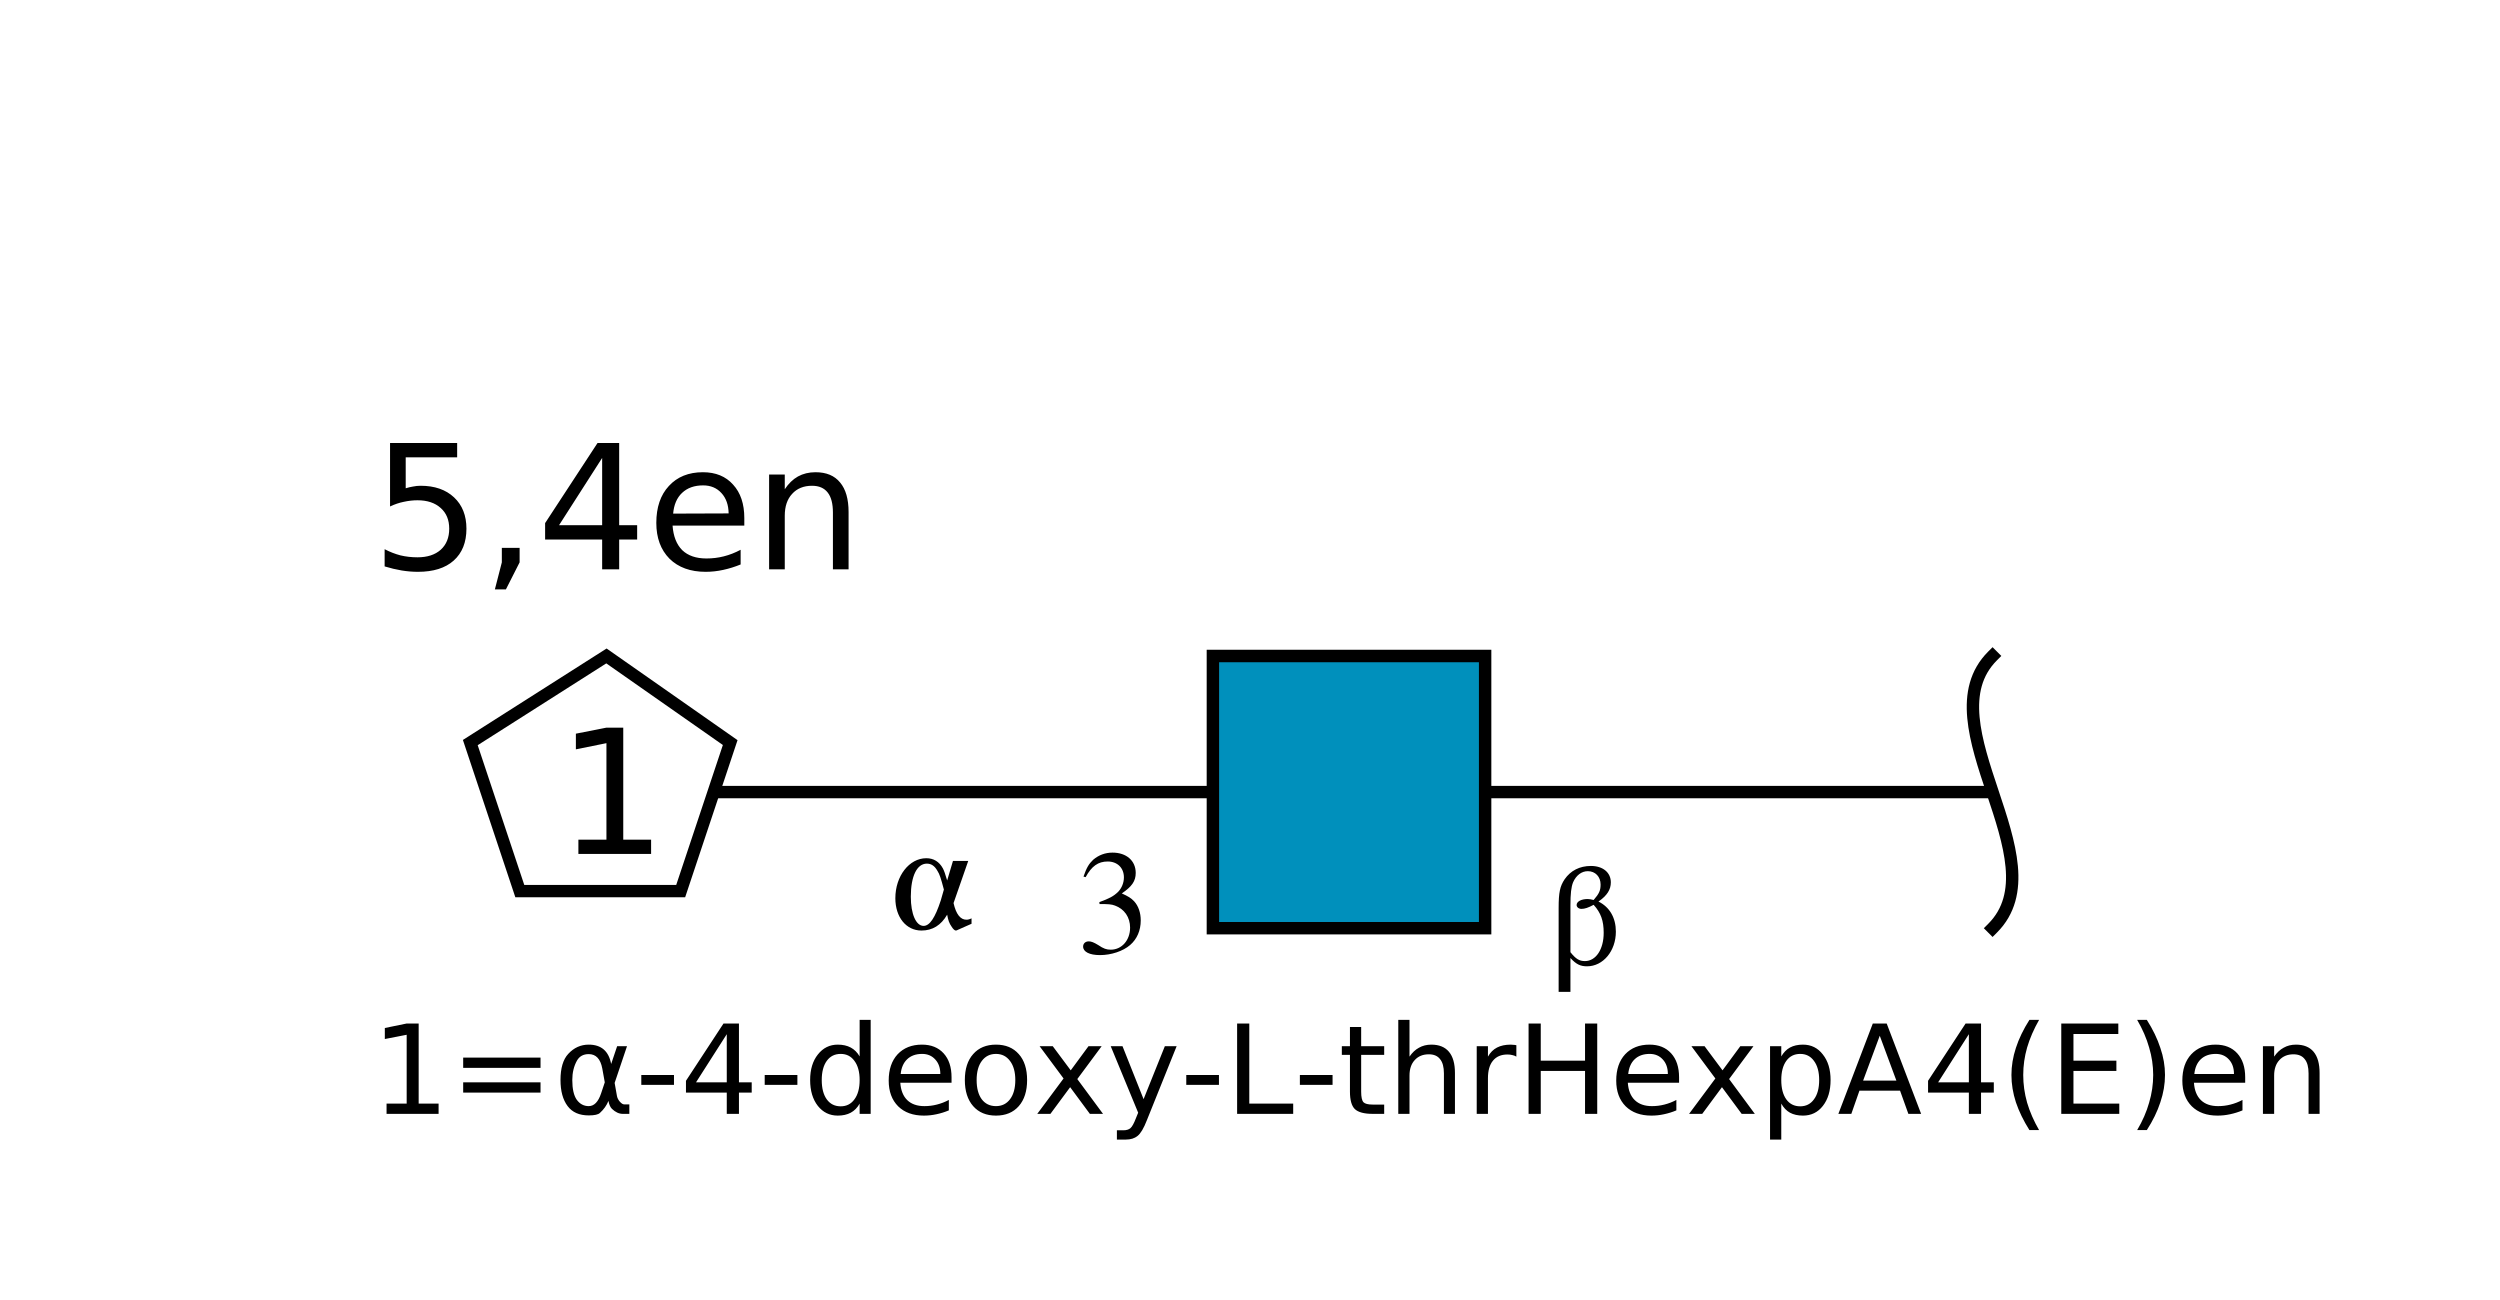 <?xml version="1.0"?>
<!DOCTYPE svg PUBLIC '-//W3C//DTD SVG 1.0//EN'
          'http://www.w3.org/TR/2001/REC-SVG-20010904/DTD/svg10.dtd'>
<svg xmlns:xlink="http://www.w3.org/1999/xlink" style="fill-opacity:1; color-rendering:auto; color-interpolation:auto; text-rendering:auto; stroke:black; stroke-linecap:square; stroke-miterlimit:10; shape-rendering:auto; stroke-opacity:1; fill:black; stroke-dasharray:none; font-weight:normal; stroke-width:1; font-family:'Dialog'; font-style:normal; stroke-linejoin:miter; font-size:12px; stroke-dashoffset:0; image-rendering:auto;" viewBox="0 0 202 105" xmlns="http://www.w3.org/2000/svg"
><!--Generated by the Batik Graphics2D SVG Generator--><defs id="genericDefs"
  /><g
  ><defs id="defs1"
    ><clipPath clipPathUnits="userSpaceOnUse" id="clipPath1"
      ><path d="M98 53 L120 53 L120 75 L98 75 L98 53 Z"
      /></clipPath
      ><clipPath clipPathUnits="userSpaceOnUse" id="clipPath2"
      ><path style="fill-rule:evenodd;" d="M49 53 L59 60 L55 72 L42 72 L38 60 L49 53 Z"
      /></clipPath
    ></defs
    ><g style="fill:white; text-rendering:optimizeSpeed; stroke:white;"
    ><rect x="0" width="202" height="105" y="0" style="stroke:none;"
      /><polygon style="fill:none; stroke:black;" points=" 161 64 109 64"
      /><path d="M161 53 C155.5 58.5 166.5 69.5 161 75" style="fill:none; stroke:black;"
      /><polygon style="fill:none; stroke:black;" points=" 109 64 49 64"
      /><rect x="98" y="53" width="22" style="clip-path:url(#clipPath1); stroke:none;" height="22"
      /><rect x="98" y="53" width="22" style="clip-path:url(#clipPath1); fill:rgb(0,144,188); stroke:none;" height="22"
      /><rect x="98" y="53" width="22" style="clip-path:url(#clipPath1); fill:none; stroke:black;" height="22"
      /><rect x="98" y="53" width="22" style="fill:none; stroke:black;" height="22"
      /><polygon style="clip-path:url(#clipPath2); stroke:none;" points=" 49 53 59 60 55 72 42 72 38 60 49 53"
      /><rect x="38" y="53" width="22" style="clip-path:url(#clipPath2); stroke:none;" height="22"
      /><rect x="38" y="53" width="22" style="clip-path:url(#clipPath2); fill:none; stroke:black;" height="22"
      /><polygon style="fill:none; stroke:black;" points=" 49 53 59 60 55 72 42 72 38 60 49 53"
    /></g
    ><g style="text-rendering:optimizeSpeed; font-size:14px; font-family:'SansSerif';"
    ><path style="stroke:none;" d="M46.734 67.844 L49 67.844 L49 60.047 L46.531 60.547 L46.531 59.281 L48.984 58.797 L50.359 58.797 L50.359 67.844 L52.609 67.844 L52.609 69 L46.734 69 L46.734 67.844 Z"
      /><rect x="30" y="35" width="37" style="fill:white; stroke:none;" height="11"
      /><path style="stroke:none;" d="M31.516 35.797 L36.938 35.797 L36.938 36.953 L32.781 36.953 L32.781 39.453 Q33.078 39.359 33.375 39.312 Q33.672 39.25 33.984 39.25 Q35.688 39.25 36.688 40.188 Q37.688 41.125 37.688 42.719 Q37.688 44.375 36.656 45.297 Q35.641 46.203 33.766 46.203 Q33.125 46.203 32.453 46.094 Q31.797 45.984 31.078 45.766 L31.078 44.375 Q31.703 44.703 32.359 44.875 Q33.016 45.031 33.734 45.031 Q34.922 45.031 35.609 44.422 Q36.297 43.797 36.297 42.719 Q36.297 41.656 35.609 41.047 Q34.922 40.422 33.734 40.422 Q33.188 40.422 32.625 40.547 Q32.078 40.656 31.516 40.922 L31.516 35.797 ZM40.548 44.266 L41.985 44.266 L41.985 45.438 L40.876 47.625 L39.985 47.625 L40.548 45.438 L40.548 44.266 ZM48.654 37 L45.17 42.438 L48.654 42.438 L48.654 37 ZM48.279 35.797 L50.029 35.797 L50.029 42.438 L51.482 42.438 L51.482 43.594 L50.029 43.594 L50.029 46 L48.654 46 L48.654 43.594 L44.045 43.594 L44.045 42.266 L48.279 35.797 ZM60.14 41.859 L60.14 42.469 L54.343 42.469 Q54.437 43.766 55.124 44.453 Q55.827 45.125 57.077 45.125 Q57.812 45.125 58.483 44.953 Q59.171 44.781 59.843 44.422 L59.843 45.609 Q59.155 45.891 58.437 46.047 Q57.733 46.203 57.015 46.203 Q55.171 46.203 54.093 45.141 Q53.03 44.062 53.03 42.25 Q53.03 40.359 54.046 39.266 Q55.062 38.156 56.796 38.156 Q58.343 38.156 59.233 39.156 Q60.14 40.141 60.14 41.859 ZM58.874 41.484 Q58.858 40.453 58.296 39.844 Q57.733 39.219 56.812 39.219 Q55.749 39.219 55.108 39.828 Q54.483 40.422 54.39 41.5 L58.874 41.484 ZM68.565 41.375 L68.565 46 L67.3 46 L67.3 41.422 Q67.3 40.328 66.878 39.797 Q66.456 39.25 65.612 39.25 Q64.597 39.25 64.003 39.906 Q63.409 40.547 63.409 41.672 L63.409 46 L62.144 46 L62.144 38.344 L63.409 38.344 L63.409 39.531 Q63.862 38.844 64.472 38.5 Q65.097 38.156 65.894 38.156 Q67.206 38.156 67.878 38.984 Q68.565 39.797 68.565 41.375 Z"
    /></g
    ><g style="fill:white; text-rendering:optimizeSpeed; font-family:'Serif'; stroke:white;"
    ><rect x="87" width="6" height="10" y="67" style="stroke:none;"
      /><path d="M88.844 73.047 C89.547 73.047 89.812 73.062 90.094 73.172 C90.859 73.453 91.312 74.125 91.312 74.953 C91.312 75.969 90.641 76.734 89.75 76.734 C89.406 76.734 89.172 76.656 88.734 76.359 C88.375 76.141 88.172 76.062 87.969 76.062 C87.703 76.062 87.516 76.234 87.516 76.484 C87.516 76.906 88.031 77.172 88.875 77.172 C89.781 77.172 90.734 76.859 91.312 76.359 C91.875 75.875 92.172 75.172 92.172 74.375 C92.172 73.75 91.984 73.203 91.641 72.828 C91.391 72.562 91.156 72.422 90.641 72.188 C91.469 71.625 91.766 71.188 91.766 70.531 C91.766 69.547 91.016 68.891 89.891 68.891 C89.297 68.891 88.766 69.094 88.328 69.469 C87.969 69.812 87.797 70.109 87.547 70.828 L87.719 70.875 C88.203 69.984 88.734 69.609 89.5 69.609 C90.281 69.609 90.812 70.125 90.812 70.891 C90.812 71.328 90.641 71.75 90.344 72.062 C89.969 72.422 89.641 72.594 88.828 72.891 L88.844 73.047 Z" style="fill:black; stroke:none;"
      /><rect x="72" width="7" height="7" y="68" style="stroke:none;"
      /><path d="M78.234 69.562 L77 69.562 L76.531 71.141 C76.359 70.562 76.297 70.391 76.188 70.172 C75.891 69.625 75.438 69.344 74.844 69.344 C73.469 69.344 72.344 70.781 72.344 72.578 C72.344 74.109 73.219 75.188 74.453 75.188 C75.344 75.188 76.031 74.766 76.531 73.906 C76.609 74.359 76.703 74.609 76.891 74.875 C77.016 75.078 77.141 75.188 77.234 75.188 C77.266 75.188 77.328 75.172 77.406 75.125 L78.5 74.641 L78.5 74.203 C78.297 74.297 78.203 74.312 78.078 74.312 C77.609 74.312 77.25 73.875 77.047 72.969 L78.234 69.562 ZM76.016 72.75 C75.562 74.141 75.125 74.812 74.625 74.812 C74.016 74.812 73.594 73.859 73.594 72.453 C73.594 70.781 74.094 69.781 74.891 69.781 C75.234 69.781 75.516 69.953 75.75 70.375 C75.922 70.641 76.016 70.938 76.266 71.875 L76.016 72.75 Z" style="fill:black; stroke:none;"
      /><rect x="125" width="6" height="12" y="66" style="stroke:none;"
      /><path d="M126.891 77.406 C127.359 77.922 127.703 78.078 128.234 78.078 C129.531 78.078 130.562 76.844 130.562 75.281 C130.562 74.156 130.062 73.297 129.156 72.844 C129.859 72.359 130.156 71.875 130.156 71.297 C130.156 70.5 129.516 69.969 128.547 69.969 C127.641 69.969 126.906 70.344 126.422 71.047 C126.047 71.609 125.938 72.094 125.938 73.375 L125.938 80.141 L126.891 80.141 L126.891 77.406 ZM126.891 73.156 C126.891 72.219 126.953 71.656 127.109 71.281 C127.359 70.719 127.797 70.391 128.297 70.391 C128.906 70.391 129.328 70.844 129.328 71.469 C129.328 71.938 129.219 72.203 128.766 72.719 C128.562 72.672 128.438 72.641 128.281 72.641 C127.766 72.641 127.391 72.844 127.391 73.125 C127.391 73.297 127.562 73.438 127.781 73.438 C128.047 73.438 128.328 73.344 128.766 73.109 C129.359 73.766 129.578 74.406 129.578 75.375 C129.578 76.703 128.953 77.656 128.062 77.656 C127.609 77.656 127.328 77.484 126.891 76.938 L126.891 73.156 Z" style="fill:black; stroke:none;"
    /></g
    ><g style="text-rendering:optimizeSpeed; font-size:10px; font-family:'SansSerif';"
    ><path style="stroke:none;" d="M31.234 89.172 L32.859 89.172 L32.859 83.609 L31.094 83.953 L31.094 83.062 L32.844 82.703 L33.828 82.703 L33.828 89.172 L35.438 89.172 L35.438 90 L31.234 90 L31.234 89.172 ZM37.425 85.453 L43.675 85.453 L43.675 86.281 L37.425 86.281 L37.425 85.453 ZM37.425 87.453 L43.675 87.453 L43.675 88.281 L37.425 88.281 L37.425 87.453 ZM48.866 87.453 L48.663 86.328 Q48.444 85.172 47.569 85.172 Q46.913 85.172 46.616 85.703 Q46.241 86.375 46.241 87.266 Q46.241 88.344 46.601 88.859 Q46.976 89.375 47.569 89.375 Q48.226 89.375 48.569 88.344 L48.866 87.453 ZM49.382 85.969 L49.866 84.531 L50.663 84.531 L49.663 87.5 L49.851 88.562 Q49.898 88.797 50.069 89 Q50.273 89.234 50.429 89.234 L50.851 89.234 L50.851 90 L50.319 90 Q49.866 90 49.444 89.594 Q49.241 89.391 49.163 88.953 Q48.944 89.5 48.476 89.922 Q48.273 90.125 47.569 90.125 Q46.429 90.125 45.866 89.375 Q45.288 88.609 45.288 87.266 Q45.288 85.828 45.913 85.156 Q46.601 84.406 47.569 84.406 Q49.085 84.406 49.382 85.969 ZM51.817 86.859 L54.458 86.859 L54.458 87.656 L51.817 87.656 L51.817 86.859 ZM58.723 83.562 L56.238 87.453 L58.723 87.453 L58.723 83.562 ZM58.457 82.703 L59.707 82.703 L59.707 87.453 L60.738 87.453 L60.738 88.281 L59.707 88.281 L59.707 90 L58.723 90 L58.723 88.281 L55.426 88.281 L55.426 87.328 L58.457 82.703 ZM61.788 86.859 L64.429 86.859 L64.429 87.656 L61.788 87.656 L61.788 86.859 ZM69.459 85.359 L69.459 82.406 L70.35 82.406 L70.35 90 L69.459 90 L69.459 89.172 Q69.178 89.672 68.74 89.906 Q68.303 90.141 67.693 90.141 Q66.709 90.141 66.084 89.359 Q65.459 88.562 65.459 87.266 Q65.459 85.984 66.084 85.203 Q66.709 84.406 67.693 84.406 Q68.303 84.406 68.74 84.641 Q69.178 84.875 69.459 85.359 ZM66.397 87.266 Q66.397 88.266 66.803 88.828 Q67.209 89.391 67.928 89.391 Q68.631 89.391 69.037 88.828 Q69.459 88.266 69.459 87.266 Q69.459 86.281 69.037 85.719 Q68.631 85.156 67.928 85.156 Q67.209 85.156 66.803 85.719 Q66.397 86.281 66.397 87.266 ZM76.885 87.047 L76.885 87.484 L72.744 87.484 Q72.807 88.406 73.307 88.891 Q73.807 89.375 74.697 89.375 Q75.213 89.375 75.697 89.25 Q76.197 89.125 76.666 88.875 L76.666 89.719 Q76.182 89.922 75.666 90.031 Q75.166 90.141 74.65 90.141 Q73.338 90.141 72.572 89.391 Q71.807 88.625 71.807 87.312 Q71.807 85.969 72.525 85.188 Q73.26 84.406 74.494 84.406 Q75.603 84.406 76.244 85.109 Q76.885 85.812 76.885 87.047 ZM75.978 86.781 Q75.978 86.047 75.572 85.609 Q75.166 85.156 74.51 85.156 Q73.744 85.156 73.291 85.594 Q72.853 86.016 72.775 86.781 L75.978 86.781 ZM80.475 85.156 Q79.756 85.156 79.334 85.719 Q78.912 86.281 78.912 87.266 Q78.912 88.25 79.318 88.812 Q79.74 89.375 80.475 89.375 Q81.193 89.375 81.615 88.812 Q82.037 88.25 82.037 87.266 Q82.037 86.297 81.615 85.734 Q81.193 85.156 80.475 85.156 ZM80.475 84.406 Q81.647 84.406 82.318 85.172 Q82.99 85.922 82.99 87.266 Q82.99 88.609 82.318 89.375 Q81.647 90.141 80.475 90.141 Q79.303 90.141 78.631 89.375 Q77.959 88.609 77.959 87.266 Q77.959 85.922 78.631 85.172 Q79.303 84.406 80.475 84.406 ZM89.015 84.531 L87.046 87.188 L89.124 90 L88.061 90 L86.468 87.844 L84.874 90 L83.811 90 L85.936 87.141 L83.999 84.531 L85.061 84.531 L86.515 86.484 L87.952 84.531 L89.015 84.531 ZM92.667 90.516 Q92.292 91.484 91.917 91.781 Q91.558 92.078 90.964 92.078 L90.245 92.078 L90.245 91.328 L90.761 91.328 Q91.136 91.328 91.339 91.156 Q91.542 90.984 91.792 90.328 L91.964 89.906 L89.745 84.531 L90.698 84.531 L92.401 88.812 L94.12 84.531 L95.073 84.531 L92.667 90.516 ZM95.851 86.859 L98.491 86.859 L98.491 87.656 L95.851 87.656 L95.851 86.859 ZM99.959 82.703 L100.943 82.703 L100.943 89.172 L104.49 89.172 L104.49 90 L99.959 90 L99.959 82.703 ZM105.03 86.859 L107.671 86.859 L107.671 87.656 L105.03 87.656 L105.03 86.859 ZM109.982 82.984 L109.982 84.531 L111.842 84.531 L111.842 85.234 L109.982 85.234 L109.982 88.203 Q109.982 88.859 110.17 89.062 Q110.357 89.25 110.92 89.25 L111.842 89.25 L111.842 90 L110.92 90 Q109.873 90 109.467 89.609 Q109.076 89.219 109.076 88.203 L109.076 85.234 L108.42 85.234 L108.42 84.531 L109.076 84.531 L109.076 82.984 L109.982 82.984 ZM117.56 86.703 L117.56 90 L116.669 90 L116.669 86.734 Q116.669 85.953 116.356 85.578 Q116.06 85.188 115.45 85.188 Q114.731 85.188 114.31 85.656 Q113.888 86.109 113.888 86.906 L113.888 90 L112.981 90 L112.981 82.406 L113.888 82.406 L113.888 85.375 Q114.216 84.891 114.653 84.656 Q115.091 84.406 115.653 84.406 Q116.591 84.406 117.075 84.984 Q117.56 85.562 117.56 86.703 ZM122.522 85.375 Q122.366 85.281 122.194 85.25 Q122.022 85.203 121.804 85.203 Q121.038 85.203 120.632 85.703 Q120.226 86.188 120.226 87.125 L120.226 90 L119.319 90 L119.319 84.531 L120.226 84.531 L120.226 85.375 Q120.507 84.875 120.96 84.641 Q121.413 84.406 122.069 84.406 Q122.163 84.406 122.272 84.422 Q122.382 84.422 122.522 84.453 L122.522 85.375 ZM123.509 82.703 L124.493 82.703 L124.493 85.703 L128.071 85.703 L128.071 82.703 L129.056 82.703 L129.056 90 L128.071 90 L128.071 86.531 L124.493 86.531 L124.493 90 L123.509 90 L123.509 82.703 ZM135.669 87.047 L135.669 87.484 L131.528 87.484 Q131.591 88.406 132.091 88.891 Q132.591 89.375 133.481 89.375 Q133.997 89.375 134.481 89.25 Q134.981 89.125 135.45 88.875 L135.45 89.719 Q134.966 89.922 134.45 90.031 Q133.95 90.141 133.435 90.141 Q132.122 90.141 131.356 89.391 Q130.591 88.625 130.591 87.312 Q130.591 85.969 131.31 85.188 Q132.044 84.406 133.278 84.406 Q134.388 84.406 135.028 85.109 Q135.669 85.812 135.669 87.047 ZM134.763 86.781 Q134.763 86.047 134.356 85.609 Q133.95 85.156 133.294 85.156 Q132.528 85.156 132.075 85.594 Q131.638 86.016 131.56 86.781 L134.763 86.781 ZM141.681 84.531 L139.712 87.188 L141.79 90 L140.727 90 L139.134 87.844 L137.54 90 L136.477 90 L138.602 87.141 L136.665 84.531 L137.727 84.531 L139.181 86.484 L140.618 84.531 L141.681 84.531 ZM143.927 89.172 L143.927 92.078 L143.02 92.078 L143.02 84.531 L143.927 84.531 L143.927 85.359 Q144.208 84.875 144.63 84.641 Q145.067 84.406 145.677 84.406 Q146.677 84.406 147.286 85.203 Q147.911 85.984 147.911 87.266 Q147.911 88.562 147.286 89.359 Q146.677 90.141 145.677 90.141 Q145.067 90.141 144.63 89.906 Q144.208 89.672 143.927 89.172 ZM146.989 87.266 Q146.989 86.281 146.567 85.719 Q146.161 85.156 145.458 85.156 Q144.739 85.156 144.333 85.719 Q143.927 86.281 143.927 87.266 Q143.927 88.266 144.333 88.828 Q144.739 89.391 145.458 89.391 Q146.161 89.391 146.567 88.828 Q146.989 88.266 146.989 87.266 ZM151.884 83.688 L150.54 87.312 L153.227 87.312 L151.884 83.688 ZM151.321 82.703 L152.446 82.703 L155.227 90 L154.196 90 L153.524 88.125 L150.243 88.125 L149.587 90 L148.54 90 L151.321 82.703 ZM159.084 83.562 L156.6 87.453 L159.084 87.453 L159.084 83.562 ZM158.818 82.703 L160.068 82.703 L160.068 87.453 L161.1 87.453 L161.1 88.281 L160.068 88.281 L160.068 90 L159.084 90 L159.084 88.281 L155.787 88.281 L155.787 87.328 L158.818 82.703 ZM164.759 82.406 Q164.118 83.531 163.79 84.641 Q163.477 85.734 163.477 86.859 Q163.477 87.984 163.79 89.094 Q164.118 90.203 164.759 91.312 L163.977 91.312 Q163.259 90.172 162.884 89.062 Q162.524 87.953 162.524 86.859 Q162.524 85.766 162.884 84.672 Q163.243 83.562 163.977 82.406 L164.759 82.406 ZM166.551 82.703 L171.16 82.703 L171.16 83.547 L167.535 83.547 L167.535 85.703 L171.004 85.703 L171.004 86.531 L167.535 86.531 L167.535 89.172 L171.238 89.172 L171.238 90 L166.551 90 L166.551 82.703 ZM172.682 82.406 L173.463 82.406 Q174.197 83.562 174.557 84.672 Q174.932 85.766 174.932 86.859 Q174.932 87.953 174.557 89.062 Q174.197 90.172 173.463 91.312 L172.682 91.312 Q173.338 90.203 173.65 89.094 Q173.978 87.984 173.978 86.859 Q173.978 85.734 173.65 84.641 Q173.338 83.531 172.682 82.406 ZM181.411 87.047 L181.411 87.484 L177.27 87.484 Q177.333 88.406 177.833 88.891 Q178.333 89.375 179.224 89.375 Q179.739 89.375 180.224 89.25 Q180.724 89.125 181.192 88.875 L181.192 89.719 Q180.708 89.922 180.192 90.031 Q179.692 90.141 179.177 90.141 Q177.864 90.141 177.099 89.391 Q176.333 88.625 176.333 87.312 Q176.333 85.969 177.052 85.188 Q177.786 84.406 179.02 84.406 Q180.13 84.406 180.77 85.109 Q181.411 85.812 181.411 87.047 ZM180.505 86.781 Q180.505 86.047 180.099 85.609 Q179.692 85.156 179.036 85.156 Q178.27 85.156 177.817 85.594 Q177.38 86.016 177.302 86.781 L180.505 86.781 ZM187.423 86.703 L187.423 90 L186.532 90 L186.532 86.734 Q186.532 85.953 186.22 85.578 Q185.923 85.188 185.314 85.188 Q184.595 85.188 184.173 85.656 Q183.751 86.109 183.751 86.906 L183.751 90 L182.845 90 L182.845 84.531 L183.751 84.531 L183.751 85.375 Q184.079 84.891 184.517 84.656 Q184.954 84.406 185.517 84.406 Q186.454 84.406 186.939 84.984 Q187.423 85.562 187.423 86.703 Z"
    /></g
  ></g
></svg
>
